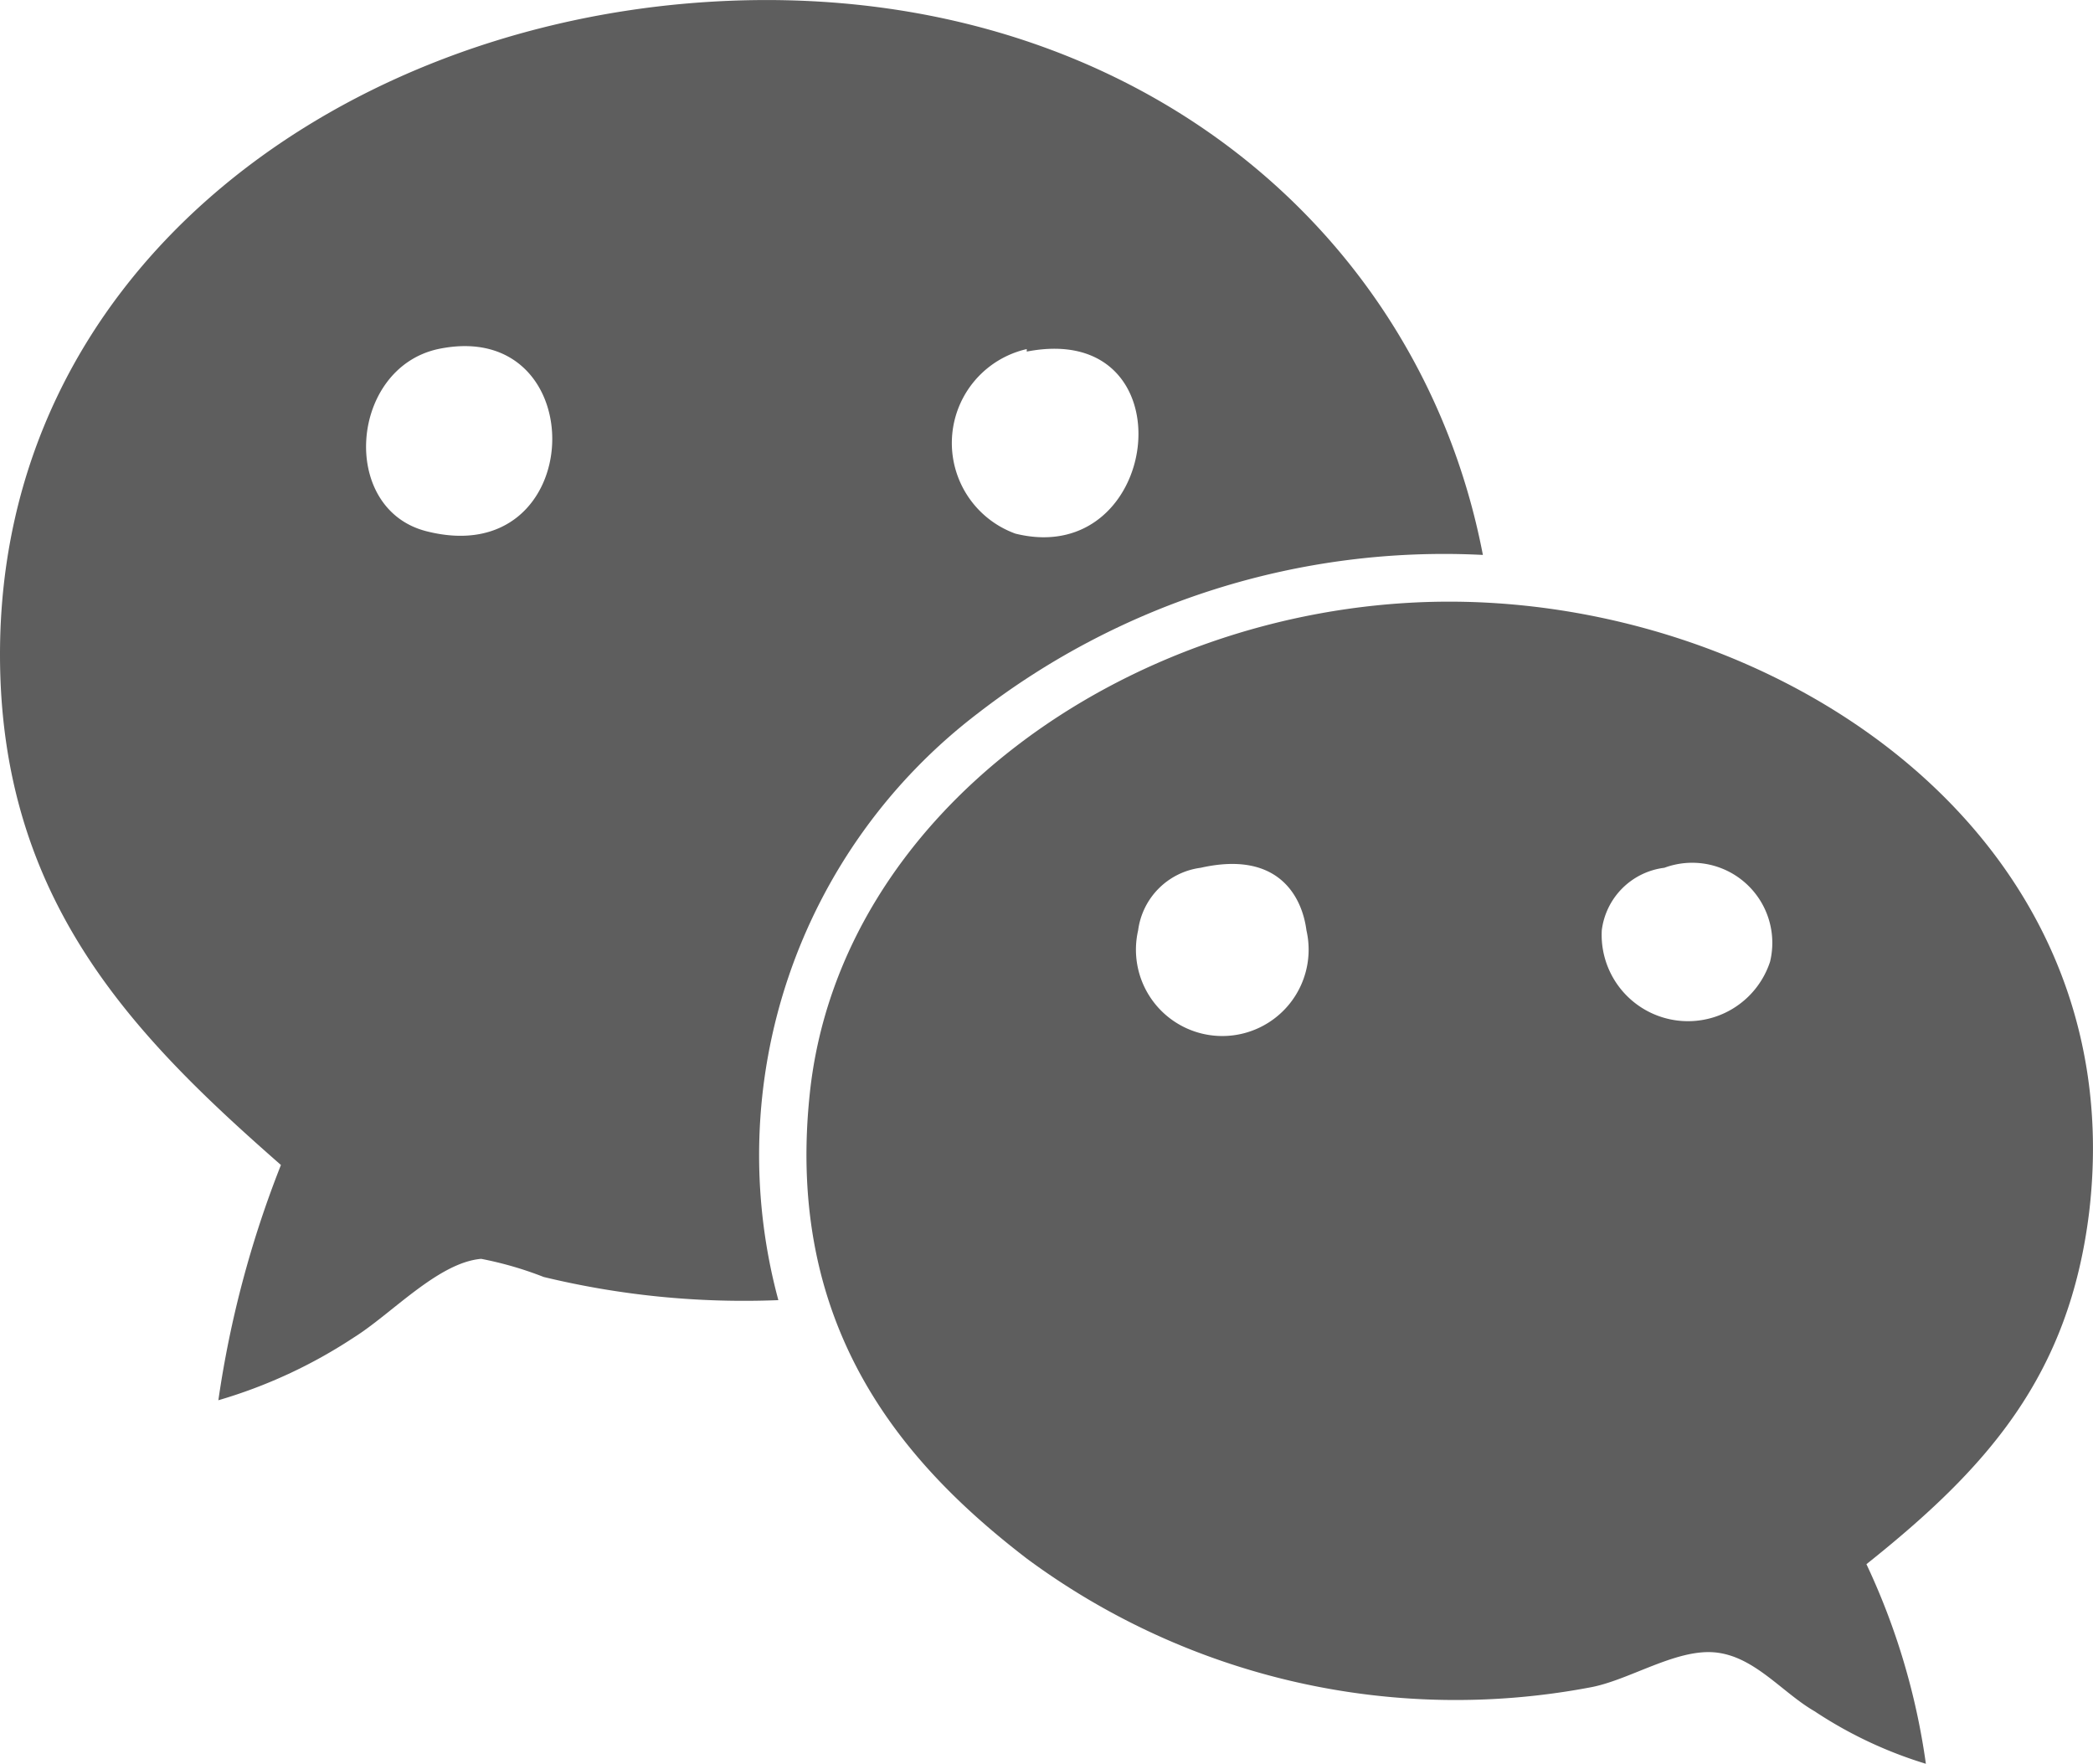 <svg xmlns="http://www.w3.org/2000/svg" width="33.451" height="28.188" viewBox="0 0 33.451 28.188">
  <g id="组_57" data-name="组 57" transform="translate(0 -0.001)">
    <path id="路径_74" data-name="路径 74" d="M33.39,19.37c.72-6.11-5.11-9.88-10.5-9.75C18,9.74,13.4,13,12.94,17.5c-.39,3.76,1.53,5.92,3.47,7.41a11.53,11.53,0,0,0,9,2.06c.62-.11,1.37-.62,2-.56s1.07.64,1.59.94a6.79,6.79,0,0,0,1.78.84A11.05,11.05,0,0,0,29.83,25c1.92-1.53,3.24-3,3.56-5.63Zm-15.2-4.5a1.16,1.16,0,0,1,1-1c1.24-.28,1.62.46,1.69,1a1.38,1.38,0,1,1-2.69,0Zm7.41,0a1.15,1.15,0,0,1,1-1,1.28,1.28,0,0,1,1.69,1.5,1.38,1.38,0,0,1-2.69-.5Z" fill="#5e5e5e"/>
    <path id="路径_75" data-name="路径 75" d="M4.49,18.62a16.7,16.7,0,0,0-1,3.76,8,8,0,0,0,2.16-1C6.26,21,7,20.18,7.69,20.12a5.71,5.71,0,0,1,1,.29,13.61,13.61,0,0,0,3.75.37,8.88,8.88,0,0,1,3.19-9.38A12.17,12.17,0,0,1,23.7,8.87C22.65,3.41,17.65-.48,11.06.05,5.24.52,0,4.41,0,10.46c0,3.93,2.14,6.1,4.49,8.16Zm11.92-13c2.63-.51,2.17,3.49-.18,2.91a1.54,1.54,0,0,1,.18-2.95ZM7,5.58c2.51-.53,2.42,3.58-.19,2.91C5.42,8.13,5.59,5.89,7,5.58Z" fill="#5e5e5e"/>
  </g>
</svg>
